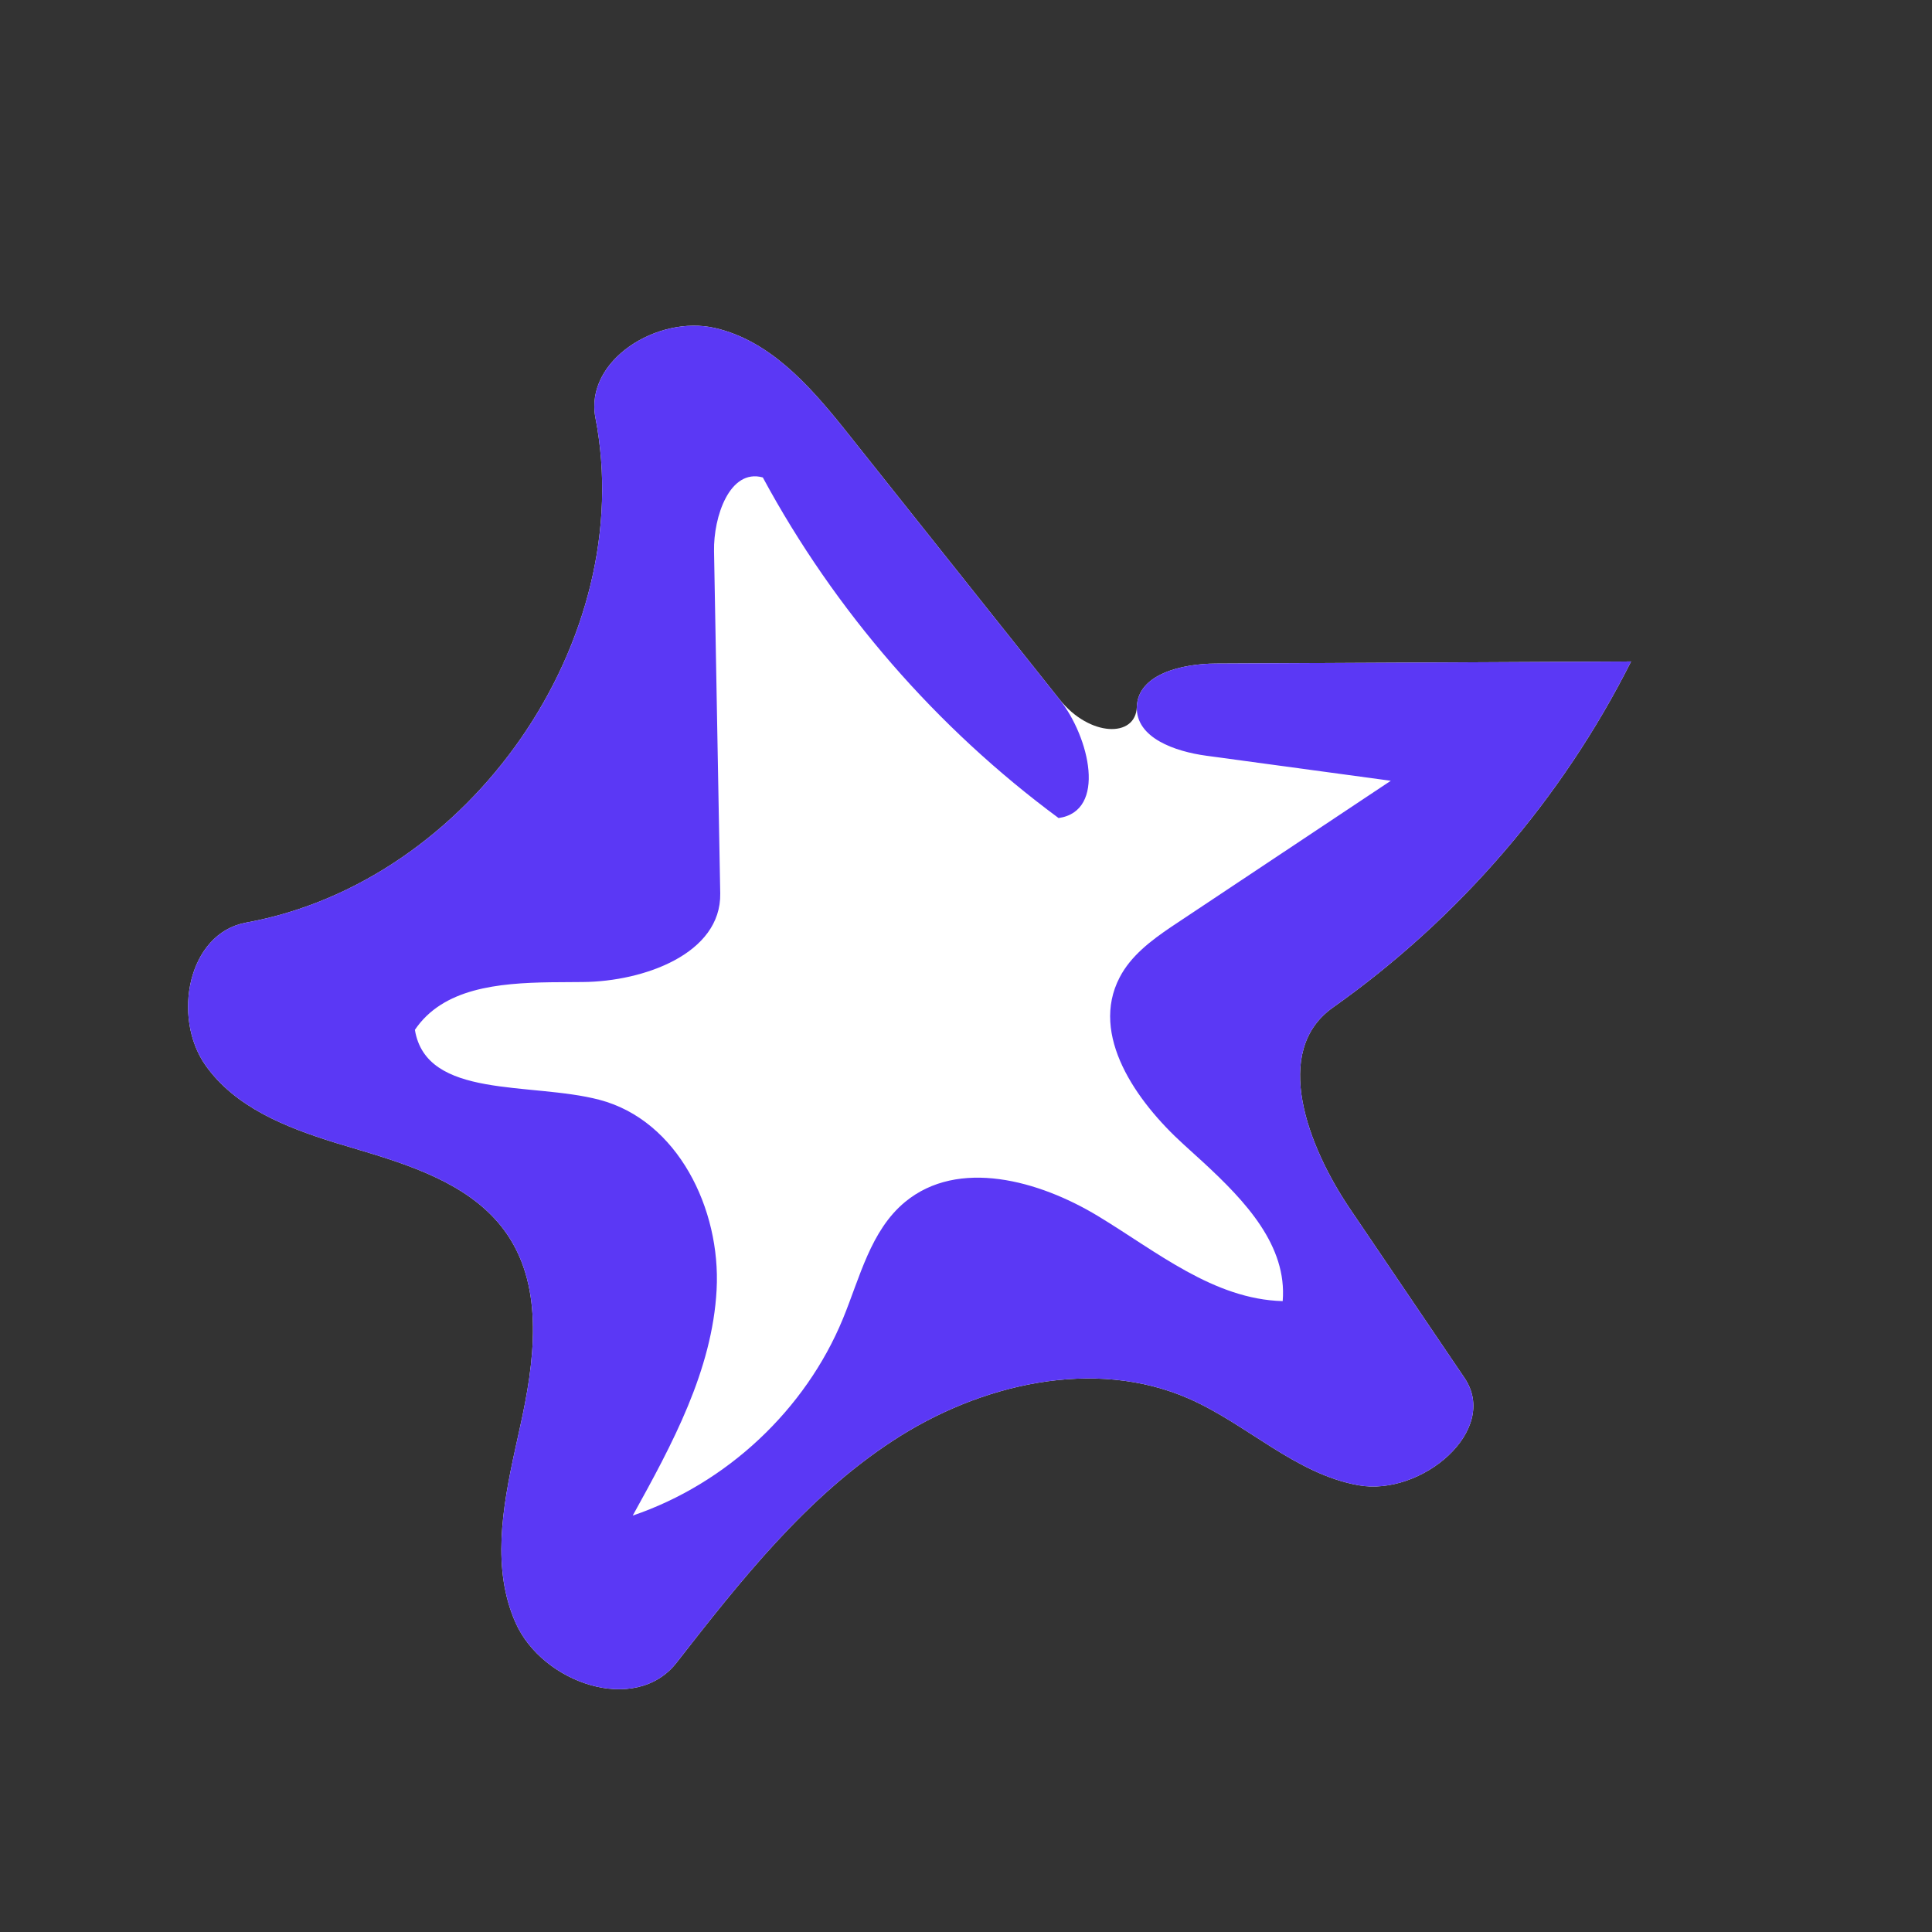 <?xml version="1.0" encoding="UTF-8"?> <svg xmlns="http://www.w3.org/2000/svg" width="24" height="24" viewBox="0 0 24 24" fill="none"><rect x="0" y="0" width="24" height="24" fill="#333333" stroke="none"/> <path fill-rule="evenodd" clip-rule="evenodd" d="M8.883 4.075C9.553 4.23 10.04 4.772 10.472 5.308L13.161 8.687C13.535 9.157 14.109 9.168 14.122 8.781C14.136 8.371 14.687 8.245 15.101 8.243L20.262 8.217C19.406 9.92 18.121 11.411 16.559 12.515C15.789 13.059 16.249 14.247 16.771 15.018L18.192 17.116C18.635 17.769 17.656 18.592 16.873 18.45C16.09 18.309 15.493 17.692 14.767 17.374C13.593 16.86 12.175 17.189 11.094 17.896C10.012 18.602 9.198 19.638 8.405 20.654C7.894 21.309 6.736 20.909 6.404 20.157C6.11 19.494 6.239 18.738 6.397 18.015L6.46 17.728C6.639 16.921 6.763 16.011 6.299 15.332C5.913 14.766 5.221 14.514 4.556 14.313L4.166 14.196C3.545 14.003 2.921 13.754 2.553 13.234C2.134 12.639 2.333 11.593 3.057 11.461C5.847 10.954 7.93 7.945 7.397 5.192C7.258 4.476 8.169 3.909 8.883 4.075Z" fill="white"></path> <path fill-rule="evenodd" clip-rule="evenodd" d="M8.883 4.075C9.553 4.23 10.04 4.772 10.472 5.308L13.161 8.687C13.535 9.157 13.751 10.077 13.15 10.162C11.633 9.041 10.37 7.587 9.476 5.931C9.064 5.817 8.862 6.42 8.87 6.846L8.947 11.099C8.96 11.848 7.996 12.193 7.241 12.199L6.837 12.202C6.185 12.212 5.503 12.276 5.154 12.793C5.296 13.658 6.593 13.438 7.446 13.662C8.419 13.917 8.956 15.02 8.902 16.021C8.849 17.023 8.349 17.944 7.86 18.827C9.026 18.431 10.005 17.514 10.471 16.382C10.682 15.87 10.814 15.287 11.242 14.932C11.904 14.384 12.91 14.665 13.639 15.106C14.369 15.547 15.076 16.14 15.934 16.163C15.991 15.474 15.472 14.923 14.949 14.44L14.703 14.216C14.111 13.679 13.537 12.857 13.908 12.143C14.047 11.874 14.297 11.685 14.551 11.513L17.277 9.699L14.986 9.388C14.6 9.336 14.109 9.168 14.122 8.781C14.136 8.371 14.687 8.245 15.101 8.243L20.262 8.217C19.406 9.92 18.121 11.411 16.559 12.515C15.789 13.059 16.249 14.247 16.771 15.018L18.192 17.116C18.635 17.769 17.656 18.592 16.873 18.45C16.09 18.309 15.493 17.692 14.767 17.374C13.593 16.86 12.175 17.189 11.094 17.896C10.012 18.602 9.198 19.638 8.405 20.654C7.894 21.309 6.736 20.909 6.404 20.157C6.11 19.494 6.239 18.738 6.397 18.015L6.46 17.728C6.639 16.921 6.763 16.011 6.299 15.332C5.913 14.766 5.221 14.514 4.556 14.313L4.166 14.196C3.545 14.003 2.921 13.754 2.553 13.234C2.134 12.639 2.333 11.593 3.057 11.461C5.847 10.954 7.93 7.945 7.397 5.192C7.258 4.476 8.169 3.909 8.883 4.075Z" fill="#5B38F5"></path> </svg> 